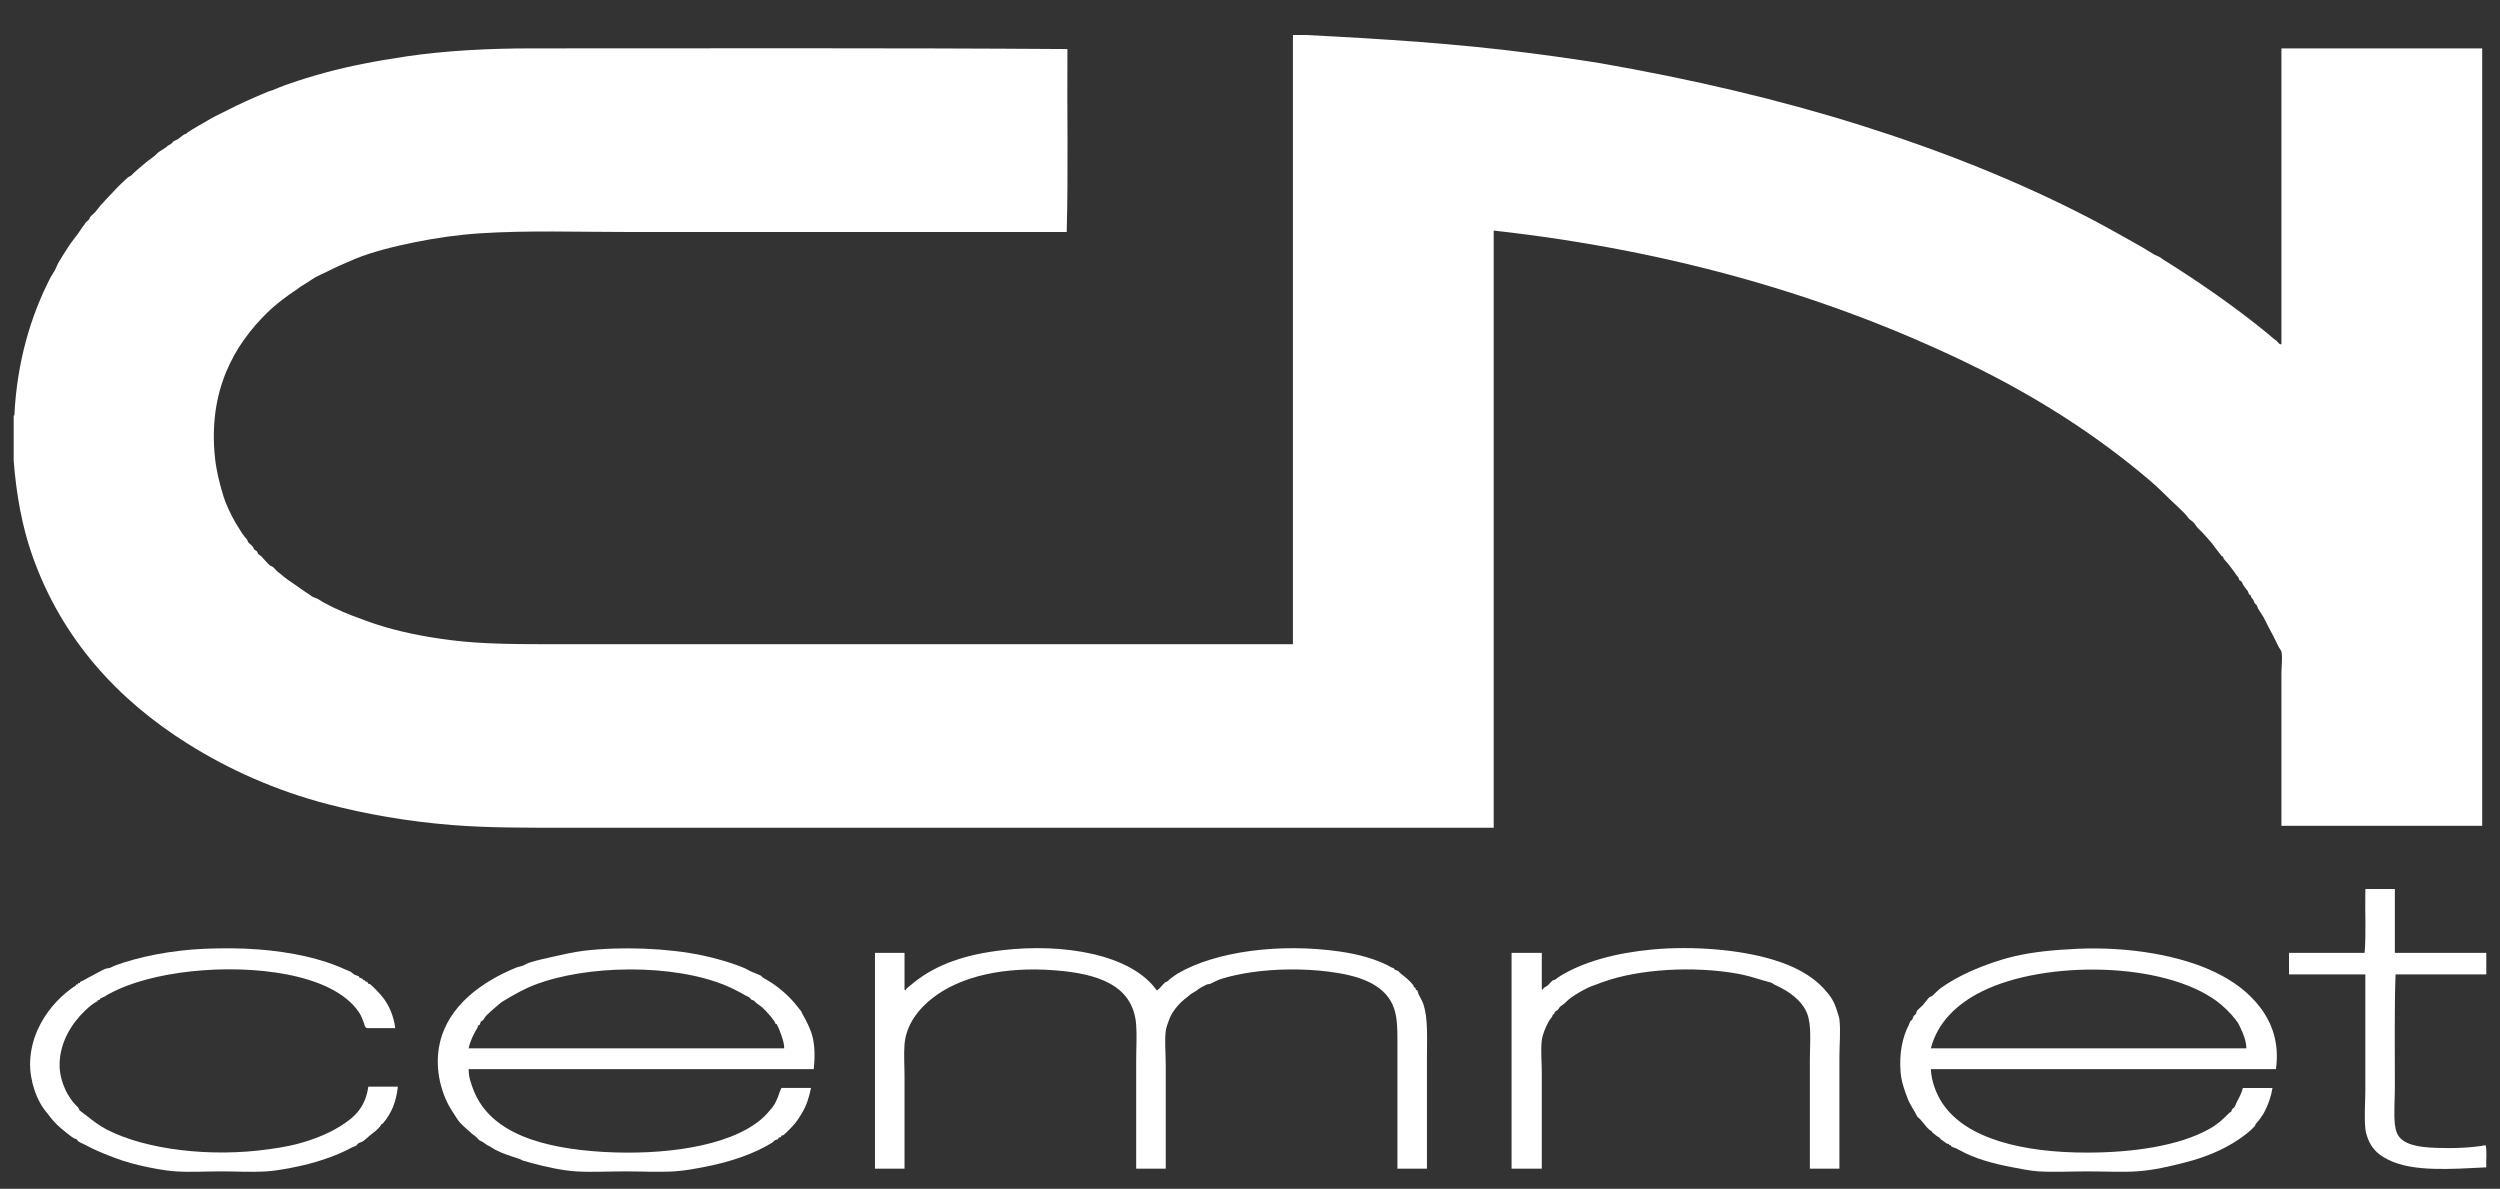 <?xml version="1.0" encoding="utf-8"?>
<!-- Generator: Adobe Illustrator 15.0.0, SVG Export Plug-In . SVG Version: 6.00 Build 0)  -->
<!DOCTYPE svg PUBLIC "-//W3C//DTD SVG 1.1//EN" "http://www.w3.org/Graphics/SVG/1.1/DTD/svg11.dtd">
<svg version="1.1" id="Layer_1" xmlns="http://www.w3.org/2000/svg" xmlns:xlink="http://www.w3.org/1999/xlink" x="0px" y="0px"
	 width="143px" height="68px" viewBox="0 0 143 68" enable-background="new 0 0 143 68" xml:space="preserve">

<rect x="0" y="0" width="143" height="68" fill="#333333" stroke="none"/>

<g><title>www.CemNet.com</title>
<desc>CemNet.com logo</desc></g>
<g>
	<g id="XMLID_4_">
		<g>
			<path fill="#FFFFFF" d="M142.216,54.503c0,0.409,0,0.819,0,1.231c-1.732,0-3.461,0-5.19,0c-0.07,1.933-0.04,4.322-0.04,6.422
				c0,0.763-0.065,1.505,0,2.153c0.019,0.157,0.06,0.359,0.118,0.5c0.292,0.688,1.278,0.81,2.204,0.847
				c0.986,0.04,2.084,0.001,2.868-0.152c0.092,0.346,0.015,0.857,0.04,1.268c-1.996,0.098-4.188,0.268-5.582-0.423
				c-0.411-0.204-0.723-0.419-0.983-0.807c-0.149-0.221-0.321-0.631-0.354-0.998c-0.069-0.688,0-1.454,0-2.232
				c0-2.106,0-4.469,0-6.577c-1.457,0-2.913,0-4.366,0c0-0.412,0-0.822,0-1.231c1.439,0,2.883,0,4.325,0
				c0.092-1.104,0.015-2.373,0.041-3.54c-0.004-0.055-0.009-0.109,0.037-0.113c0.551,0,1.102,0,1.651,0c0,1.218,0,2.434,0,3.653
				C138.729,54.503,140.473,54.503,142.216,54.503z"/>
			<path fill="#FFFFFF" d="M141.981,2.768c0,14.823,0,29.643,0,44.467c-3.829,0-7.656,0-11.483,0c0-2.799,0-5.817,0-8.733
				c0-0.402,0.073-0.897,0-1.232c-0.019-0.07-0.132-0.205-0.197-0.346c-0.167-0.357-0.356-0.723-0.55-1.075
				c-0.097-0.177-0.159-0.339-0.275-0.54c-0.075-0.13-0.217-0.335-0.314-0.5c-0.031-0.053-0.041-0.135-0.079-0.19
				c-0.029-0.051-0.092-0.074-0.118-0.117c-0.034-0.056-0.046-0.14-0.076-0.191c-0.035-0.051-0.087-0.103-0.12-0.154
				c-0.017-0.027-0.017-0.086-0.039-0.117c-0.015-0.016-0.069-0.021-0.079-0.039c-0.034-0.053-0.046-0.143-0.078-0.192
				c-0.026-0.039-0.074-0.085-0.118-0.152c-0.034-0.056-0.085-0.105-0.116-0.155c-0.061-0.09-0.074-0.181-0.157-0.27
				c-0.019-0.016-0.069-0.022-0.08-0.038c-0.035-0.05-0.05-0.145-0.077-0.191c-0.02-0.03-0.058-0.043-0.081-0.077
				c-0.126-0.206-0.34-0.473-0.509-0.694c-0.07-0.091-0.166-0.176-0.234-0.268c-0.028-0.034-0.014-0.086-0.043-0.117
				c-0.017-0.018-0.063-0.021-0.078-0.039c-0.036-0.043-0.072-0.095-0.118-0.152c-0.065-0.082-0.149-0.202-0.236-0.308
				c-0.083-0.101-0.15-0.21-0.235-0.308c-0.156-0.186-0.33-0.374-0.512-0.579c-0.085-0.096-0.188-0.176-0.275-0.27
				c-0.083-0.093-0.144-0.211-0.234-0.308c-0.091-0.093-0.194-0.141-0.276-0.229c-0.038-0.042-0.07-0.101-0.116-0.156
				c-0.259-0.299-0.633-0.615-0.944-0.923c-0.365-0.356-0.721-0.713-1.103-1.039c-3.117-2.67-6.654-4.911-10.498-6.768
				c-7.74-3.744-16.714-6.427-27.093-7.579c0,11.385,0,22.771,0,34.157c-17.531,0-35.474,0-53.083,0
				c-2.289,0-4.445,0.009-6.488-0.153c-2.564-0.205-4.927-0.624-7.117-1.192c-2.98-0.776-5.682-1.992-8.021-3.464
				c-3.957-2.483-7.192-5.952-8.887-10.77c-0.573-1.63-0.909-3.446-1.062-5.423c0-0.857,0-1.718,0-2.576c0.013,0,0.026,0,0.039,0
				c0.149-3.07,0.936-5.71,2.084-7.925c0.071-0.136,0.161-0.245,0.236-0.385c0.072-0.133,0.12-0.289,0.196-0.421
				c0.167-0.295,0.387-0.628,0.551-0.886c0.177-0.279,0.419-0.577,0.59-0.808c0.12-0.162,0.246-0.389,0.354-0.5
				c0.026-0.027,0.013-0.042,0.04-0.075c0.064-0.085,0.191-0.176,0.236-0.232c0.024-0.029,0.013-0.083,0.04-0.114
				c0.088-0.109,0.223-0.202,0.314-0.309c0.098-0.112,0.177-0.236,0.275-0.345c0.104-0.119,0.208-0.232,0.314-0.346
				c0.403-0.438,0.84-0.897,1.258-1.269c0.052-0.048,0.139-0.067,0.196-0.116c0.058-0.05,0.102-0.107,0.157-0.155
				c0.234-0.205,0.442-0.396,0.668-0.577c0.186-0.147,0.389-0.301,0.551-0.421c0.061-0.046,0.098-0.11,0.157-0.155
				C9.187,8.616,9.39,8.509,9.506,8.422c0.03-0.019,0.044-0.051,0.079-0.077c0.061-0.039,0.136-0.072,0.197-0.114
				C9.839,8.193,9.88,8.114,9.939,8.076c0.072-0.048,0.166-0.067,0.236-0.116c0.126-0.083,0.225-0.186,0.354-0.269
				c0.036-0.021,0.087-0.02,0.118-0.039c0.023-0.013,0.052-0.059,0.079-0.075c0.341-0.223,0.79-0.478,1.101-0.654
				c0.08-0.047,0.147-0.088,0.196-0.117c0.179-0.107,0.339-0.18,0.511-0.268c0.62-0.317,1.324-0.662,1.927-0.923
				c0.303-0.131,0.649-0.284,0.904-0.386c0.089-0.035,0.157-0.045,0.236-0.075c0.246-0.096,0.492-0.208,0.668-0.269
				c0.084-0.029,0.159-0.05,0.236-0.079c1.342-0.476,2.806-0.866,4.247-1.152c0.781-0.157,1.619-0.296,2.477-0.425
				c2.231-0.33,4.692-0.461,7.196-0.461c10.13,0,20.625-0.032,30.631,0.039c-0.026,3.476,0.052,7.053-0.04,10.463
				c-8.344,0-16.854,0-25.205,0c-2.802,0-5.606-0.099-8.336,0.075c-1.266,0.082-2.505,0.26-3.696,0.5
				c-1.214,0.245-2.471,0.553-3.46,0.961c-0.557,0.229-1.152,0.497-1.612,0.731c-0.254,0.129-0.491,0.223-0.708,0.348
				c-0.164,0.094-0.336,0.226-0.472,0.306c-0.121,0.07-0.216,0.13-0.314,0.194c-0.061,0.037-0.102,0.079-0.157,0.114
				c-0.636,0.425-1.255,0.881-1.77,1.386c-1.889,1.848-3.393,4.452-2.988,8.307c0.074,0.702,0.241,1.359,0.393,1.886
				c0.074,0.255,0.122,0.426,0.197,0.615c0.216,0.548,0.503,1.106,0.787,1.537c0.077,0.117,0.127,0.211,0.196,0.308
				c0.085,0.12,0.208,0.277,0.275,0.346c0.028,0.031,0.013,0.082,0.039,0.116c0.074,0.094,0.19,0.169,0.275,0.271
				c0.036,0.043,0.049,0.117,0.079,0.152c0.044,0.053,0.111,0.064,0.157,0.117c0.043,0.048,0.036,0.103,0.079,0.154
				c0.033,0.04,0.117,0.074,0.157,0.114c0.169,0.176,0.33,0.378,0.511,0.54c0.046,0.04,0.106,0.037,0.157,0.075
				c0.107,0.085,0.229,0.253,0.315,0.308c0.15,0.098,0.316,0.271,0.433,0.346c0.065,0.042,0.119,0.093,0.157,0.116
				c0.38,0.247,0.817,0.582,1.18,0.808c0.067,0.043,0.12,0.093,0.157,0.115c0.106,0.062,0.246,0.095,0.354,0.154
				c0.117,0.064,0.205,0.135,0.315,0.192c0.712,0.39,1.429,0.69,2.202,0.962c0.252,0.09,0.488,0.186,0.747,0.269
				c1.362,0.442,2.763,0.727,4.326,0.924c1.879,0.24,3.948,0.232,6.095,0.232c14.039,0,28.118,0,42.074,0
				c0-11.618,0-23.234,0-34.848c0.235,0,0.472,0,0.708,0c4.458,0.226,8.723,0.5,12.859,1.037c1.014,0.133,2.02,0.271,3.026,0.423
				c0.324,0.049,0.661,0.098,0.982,0.154c5.256,0.917,10.212,2.077,14.863,3.54c4.67,1.466,9.063,3.22,13.095,5.308
				c0.937,0.484,1.857,1.013,2.793,1.537c0.095,0.056,0.174,0.099,0.273,0.154c0.174,0.101,0.43,0.266,0.629,0.384
				c0.128,0.077,0.271,0.117,0.396,0.194c0.041,0.022,0.088,0.072,0.155,0.114c2.053,1.282,4.158,2.739,6.017,4.27
				c0.103,0.084,0.187,0.168,0.315,0.269c0.05,0.039,0.108,0.077,0.159,0.115c0.074,0.062,0.135,0.218,0.272,0.192
				c0-5.64,0-11.283,0-16.924C134.325,2.768,138.152,2.768,141.981,2.768z"/>
			<path fill="#FFFFFF" d="M129.278,57.617c0.666,0.872,1.116,2.021,0.905,3.539c-6.58,0-13.16,0-19.738,0
				c0.028,0.706,0.319,1.442,0.669,1.961c1.363,2.045,4.64,2.812,8.256,2.812c2.573,0,5.249-0.369,6.999-1.352
				c0.436-0.238,0.796-0.55,1.142-0.92c0.028-0.03,0.091-0.045,0.116-0.076c0.025-0.032,0.015-0.082,0.041-0.117
				c0.041-0.057,0.12-0.095,0.156-0.152c0.051-0.08,0.065-0.173,0.117-0.271c0.108-0.198,0.284-0.519,0.353-0.808
				c0.565,0,1.131,0,1.692,0c-0.073,0.446-0.208,0.85-0.392,1.231c-0.111,0.228-0.203,0.376-0.355,0.577
				c-0.062,0.083-0.129,0.15-0.194,0.231c-0.04,0.049-0.04,0.106-0.081,0.152c-0.223,0.257-0.612,0.549-0.941,0.771
				c-0.843,0.568-1.87,1.001-3.069,1.306c-0.783,0.2-1.768,0.441-2.752,0.502c-0.887,0.053-1.832,0-2.794,0
				c-0.927,0-1.881,0.053-2.79,0c-0.479-0.03-0.981-0.135-1.494-0.232c-1.114-0.208-2.188-0.502-3.067-0.998
				c-0.047-0.029-0.044-0.009-0.08-0.04c-0.052-0.052-0.24-0.09-0.352-0.152c-0.017-0.01-0.026-0.071-0.038-0.077
				c-0.021-0.01-0.062,0.01-0.08,0c-0.014-0.01-0.028-0.072-0.04-0.075c-0.021-0.013-0.061,0.01-0.08,0
				c-0.119-0.08-0.245-0.174-0.392-0.272c-0.015-0.008-0.026-0.07-0.039-0.075c-0.128-0.058-0.293-0.196-0.431-0.31
				c-0.014-0.01-0.029-0.072-0.043-0.075c-0.185-0.084-0.321-0.289-0.47-0.464c-0.069-0.078-0.133-0.148-0.197-0.23
				c-0.024-0.032-0.134-0.104-0.157-0.152c-0.139-0.309-0.406-0.646-0.55-1.038c-0.146-0.397-0.348-0.902-0.392-1.464
				c-0.092-1.103,0.098-2,0.47-2.729c0.029-0.062,0.044-0.135,0.08-0.192c0.02-0.039,0.094-0.077,0.12-0.119
				c0.036-0.062,0.041-0.135,0.075-0.188c0.031-0.047,0.082-0.062,0.118-0.116c0.044-0.059,0.037-0.139,0.078-0.193
				c0.082-0.109,0.238-0.213,0.354-0.345c0.049-0.056,0.078-0.11,0.117-0.154c0.066-0.071,0.143-0.188,0.236-0.269
				c0.044-0.039,0.109-0.039,0.159-0.077c0.174-0.15,0.321-0.33,0.51-0.463c0.783-0.555,1.684-0.987,2.674-1.345
				c0.484-0.177,1.011-0.342,1.531-0.463c1.073-0.25,2.24-0.361,3.582-0.424c2.979-0.135,5.911,0.384,7.901,1.347
				C127.765,56.123,128.632,56.768,129.278,57.617z M110.445,59.964c6.017,0,12.032,0,18.047,0
				c-0.003-0.416-0.188-0.854-0.312-1.116c-0.069-0.135-0.147-0.331-0.198-0.385c-0.058-0.058-0.08-0.104-0.116-0.155
				c-0.304-0.388-0.7-0.766-1.063-1.037c-3.085-2.273-9.824-2.341-13.409-0.575C111.959,57.399,110.831,58.468,110.445,59.964z"/>
			<path fill="#FFFFFF" d="M105.214,58.308c0.079,0.67,0,1.424,0,2.157c0,2.107,0,4.152,0,6.384c-0.563,0-1.125,0-1.69,0
				c0-1.977,0-4.175,0-6.229c0-0.957,0.109-1.987-0.159-2.656c-0.298-0.745-1.037-1.268-1.807-1.615
				c-0.092-0.038-0.186-0.126-0.277-0.152c-0.17-0.053-0.329-0.085-0.549-0.153c-0.358-0.114-0.847-0.26-1.335-0.348
				c-2.531-0.454-5.64-0.265-7.669,0.461c-0.087,0.034-0.21,0.069-0.313,0.115c-0.114,0.054-0.348,0.116-0.51,0.192
				c-0.344,0.16-0.732,0.38-1.064,0.617c-0.174,0.124-0.338,0.334-0.551,0.462c-0.087,0.05-0.094,0.117-0.196,0.232
				c-0.038,0.04-0.125,0.073-0.157,0.113c-0.028,0.029-0.012,0.079-0.04,0.115c-0.013,0.019-0.063,0.021-0.08,0.039
				c-0.018,0.027-0.013,0.082-0.037,0.113c-0.056,0.075-0.156,0.194-0.234,0.347c-0.125,0.23-0.319,0.681-0.355,1.002
				c-0.069,0.605,0,1.246,0,1.844c0,1.856,0,3.501,0,5.501c-0.575,0-1.153,0-1.729,0c0-4.114,0-8.229,0-12.346
				c0.575,0,1.153,0,1.729,0c0,0.678,0,1.357,0,2.039c0.02,0.171,0.119-0.042,0.117-0.04c0.058-0.039,0.153-0.08,0.197-0.115
				c0.109-0.089,0.201-0.224,0.312-0.307c0.036-0.025,0.087-0.016,0.12-0.038c0.065-0.05,0.169-0.125,0.276-0.194
				c1.346-0.838,3.222-1.345,5.307-1.537c2.325-0.216,5.006,0.009,6.882,0.579c1.175,0.354,2.195,0.862,2.949,1.688
				c0.361,0.396,0.583,0.72,0.747,1.31C105.139,58.035,105.204,58.19,105.214,58.308z"/>
			<path fill="#FFFFFF" d="M81.427,57.465c0.262,0.819,0.194,1.904,0.194,3.075c0,2.032,0,4.231,0,6.309c-0.563,0-1.125,0-1.688,0
				c0-2.441,0-4.751,0-7.27c0-0.81-0.01-1.537-0.277-2.114c-0.554-1.212-1.987-1.678-3.655-1.887
				c-1.451-0.183-3.049-0.165-4.445,0.039c-0.524,0.077-1.217,0.216-1.73,0.386c-0.198,0.062-0.39,0.183-0.59,0.268
				c-0.057,0.024-0.144,0.017-0.197,0.039c-0.139,0.062-0.452,0.218-0.59,0.346c-0.041,0.04-0.226,0.13-0.314,0.192
				c-0.085,0.058-0.159,0.133-0.236,0.194c-0.243,0.188-0.451,0.36-0.668,0.653c-0.195,0.262-0.29,0.422-0.393,0.731
				c-0.036,0.108-0.136,0.358-0.157,0.538c-0.069,0.597,0,1.312,0,2c0,1.877,0,4.014,0,5.884c-0.564,0-1.127,0-1.691,0
				c0-1.979,0-4.132,0-6.189c0-0.699,0.047-1.396,0-2.04c-0.17-2.291-2.233-2.929-4.64-3.117c-2.869-0.227-5.387,0.325-6.999,1.578
				c-0.796,0.619-1.522,1.524-1.612,2.654c-0.047,0.605,0,1.212,0,1.806c0,1.794,0,3.344,0,5.309c-0.563,0-1.127,0-1.69,0
				c0-4.114,0-8.229,0-12.346c0.563,0,1.127,0,1.69,0c0,0.691,0,1.384,0,2.075c0.018,0.157,0.12-0.021,0.12-0.036V56.54
				c0.141-0.118,0.302-0.252,0.47-0.385c0.608-0.476,1.337-0.885,2.202-1.19c0.854-0.302,1.737-0.49,2.831-0.617
				c3.454-0.4,7.343,0.223,8.808,2.308c0.203-0.128,0.313-0.325,0.472-0.46c0.044-0.036,0.103-0.035,0.157-0.077
				c0.041-0.031,0.081-0.086,0.118-0.115c0.129-0.096,0.27-0.211,0.433-0.309c2.177-1.281,5.859-1.759,9.28-1.269
				c1.096,0.156,2.156,0.446,2.986,0.922c0.028,0.013,0.091,0.02,0.121,0.042c0.019,0.011,0.021,0.062,0.038,0.075
				c0.053,0.032,0.149,0.043,0.196,0.073c0.051,0.036,0.092,0.107,0.157,0.156c0.229,0.171,0.502,0.397,0.71,0.653
				c0.022,0.03,0.013,0.084,0.037,0.115c0.017,0.021,0.066,0.021,0.079,0.039c0.021,0.028,0.017,0.085,0.039,0.117
				c0.015,0.016,0.069,0.021,0.08,0.036c0.036,0.062,0.035,0.149,0.077,0.234C81.225,57.037,81.353,57.24,81.427,57.465z"/>
			<path fill="#FFFFFF" d="M46.468,59.271c0.149,0.563,0.147,1.221,0.079,1.885c-6.58,0-13.159,0-19.739,0
				c-0.008,0.436,0.135,0.831,0.275,1.193c0.975,2.507,4.014,3.335,7.393,3.539c3.38,0.198,7.16-0.27,9.044-1.848
				c0.141-0.117,0.272-0.247,0.393-0.384c0.074-0.085,0.147-0.181,0.236-0.271c0.033-0.03,0.047-0.082,0.079-0.115
				c0.087-0.088,0.21-0.377,0.275-0.537c0.075-0.186,0.111-0.36,0.196-0.502c0.564,0,1.127,0,1.691,0
				c-0.127,0.594-0.255,0.987-0.511,1.425c-0.147,0.25-0.335,0.544-0.55,0.768c-0.167,0.177-0.342,0.362-0.511,0.5
				c-0.033,0.026-0.088,0.01-0.118,0.04c-0.016,0.017-0.021,0.062-0.039,0.076c-0.036,0.025-0.087,0.009-0.118,0.04
				c-0.016,0.014-0.023,0.065-0.039,0.075c-0.047,0.033-0.138,0.04-0.197,0.078c-0.041,0.027-0.075,0.088-0.118,0.114
				c-1.011,0.636-2.374,1.104-3.814,1.386c-0.586,0.114-1.212,0.232-1.809,0.27c-0.895,0.053-1.873,0-2.831,0
				c-0.933,0-1.886,0.056-2.792,0c-0.824-0.055-1.719-0.258-2.477-0.462c-0.18-0.05-0.341-0.093-0.551-0.153
				c-0.07-0.021-0.092-0.057-0.157-0.079c-0.5-0.165-0.983-0.312-1.416-0.536c-0.098-0.05-0.187-0.119-0.314-0.192
				c-0.044-0.026-0.11-0.049-0.157-0.077c-0.09-0.058-0.154-0.119-0.275-0.194c-0.041-0.023-0.126-0.051-0.157-0.075
				c-0.082-0.056-0.151-0.163-0.236-0.23c-0.054-0.04-0.108-0.074-0.157-0.115c-0.226-0.196-0.516-0.438-0.747-0.692
				c-0.14-0.155-0.251-0.372-0.394-0.579c-0.603-0.88-1.098-2.413-0.747-3.958c0.487-2.152,2.437-3.524,4.365-4.312
				c0.123-0.05,0.259-0.064,0.393-0.113c0.105-0.04,0.213-0.119,0.315-0.156c0.493-0.165,1.002-0.263,1.533-0.384
				c0.518-0.117,1.041-0.237,1.612-0.309c2.153-0.259,4.841-0.156,6.842,0.271c0.369,0.08,0.68,0.158,1.062,0.268
				c0.4,0.113,0.915,0.283,1.337,0.465c0.094,0.037,0.175,0.104,0.275,0.148c0.211,0.103,0.431,0.165,0.629,0.271
				c0.036,0.019,0.08,0.091,0.118,0.113c0.042,0.029,0.046,0.012,0.079,0.04c0.026,0.026,0.123,0.072,0.197,0.117
				c0.654,0.393,1.251,0.917,1.73,1.537c0.054,0.07,0.087,0.122,0.157,0.192c0.033,0.033,0.066,0.141,0.118,0.232
				C46.104,58.359,46.351,58.822,46.468,59.271z M44.856,59.964c0.006-0.255-0.076-0.492-0.158-0.731
				c-0.074-0.215-0.159-0.458-0.275-0.653c-0.01-0.017-0.065-0.022-0.079-0.037c-0.025-0.032-0.02-0.088-0.04-0.115
				c-0.195-0.272-0.419-0.527-0.629-0.731c-0.147-0.147-0.279-0.223-0.394-0.308c-0.063-0.05-0.114-0.125-0.157-0.152
				c-0.034-0.027-0.08-0.018-0.118-0.041c-0.061-0.042-0.105-0.12-0.157-0.152c-0.074-0.05-0.166-0.075-0.236-0.119
				c-0.329-0.193-0.732-0.397-1.062-0.536c-3.024-1.277-8.017-1.209-11.01-0.039c-0.639,0.25-1.258,0.614-1.77,0.923
				c-0.167,0.103-0.31,0.242-0.433,0.347c-0.184,0.153-0.357,0.303-0.511,0.463c-0.085,0.088-0.139,0.197-0.196,0.27
				c-0.026,0.032-0.092,0.042-0.118,0.077c-0.038,0.048-0.041,0.135-0.079,0.192c-0.012,0.014-0.065,0.019-0.079,0.036
				c-0.021,0.031-0.023,0.09-0.04,0.119c-0.226,0.375-0.415,0.756-0.511,1.189C32.824,59.964,38.84,59.964,44.856,59.964z"/>
			<path fill="#FFFFFF" d="M21.067,62.156c0.563,0,1.127,0,1.691,0c-0.098,0.911-0.383,1.55-0.865,2.116
				c-0.01,0.01-0.074,0.027-0.079,0.037c-0.105,0.229-0.398,0.432-0.629,0.615c-0.159,0.129-0.28,0.271-0.472,0.385
				c-0.059,0.035-0.132,0.039-0.196,0.077c-0.066,0.042-0.105,0.123-0.157,0.155c-0.062,0.035-0.138,0.044-0.197,0.075
				c-0.469,0.26-1.024,0.499-1.612,0.692c-0.247,0.084-0.598,0.192-0.904,0.271c-0.657,0.163-1.619,0.37-2.398,0.423
				c-0.89,0.056-1.76,0-2.595,0c-0.875,0-1.74,0.056-2.595,0c-0.67-0.043-1.43-0.195-2.084-0.347
				c-0.643-0.148-1.25-0.354-1.809-0.58c-0.431-0.17-0.857-0.354-1.258-0.573c-0.132-0.072-0.275-0.12-0.393-0.194
				c-0.059-0.033-0.097-0.113-0.157-0.153c-0.038-0.026-0.082-0.017-0.118-0.039c-0.223-0.133-0.519-0.383-0.747-0.573
				c-0.183-0.16-0.305-0.274-0.472-0.467c-0.095-0.107-0.167-0.203-0.275-0.345c-0.123-0.155-0.272-0.331-0.393-0.54
				c-0.156-0.263-0.284-0.546-0.393-0.881c-0.133-0.402-0.266-1.004-0.236-1.615c0.062-1.281,0.602-2.321,1.258-3.117
				c0.31-0.372,0.657-0.707,1.101-1.037c0.077-0.058,0.161-0.102,0.236-0.155c0.013-0.01,0.028-0.071,0.04-0.077
				c0.02-0.007,0.061,0.011,0.079,0c0.015-0.012,0.026-0.074,0.04-0.077c0.02-0.008,0.061,0.015,0.079,0
				c0.015-0.008,0.026-0.069,0.039-0.077c0.088-0.037,0.207-0.085,0.314-0.152c0.085-0.054,0.21-0.118,0.354-0.193
				c0.213-0.11,0.487-0.272,0.747-0.387c0.092-0.038,0.211-0.033,0.314-0.075c0.079-0.032,0.153-0.083,0.236-0.113
				c1.411-0.522,3.255-0.88,5.112-0.964c0.984-0.041,2.087-0.045,3.146,0.04c1.817,0.142,3.58,0.51,4.955,1.154
				c0.088,0.043,0.193,0.068,0.275,0.113c0.072,0.044,0.125,0.112,0.197,0.156c0.083,0.048,0.193,0.067,0.275,0.113
				c0.016,0.01,0.026,0.072,0.039,0.075c0.051,0.026,0.133,0.035,0.197,0.08c0.015,0.012,0.026,0.074,0.039,0.077
				c0.02,0.008,0.061-0.015,0.079,0c0.015,0.008,0.026,0.069,0.04,0.075c0.02,0.008,0.062-0.013,0.079,0
				c0.035,0.025,0.046,0.092,0.079,0.115c0.028,0.022,0.088,0.017,0.118,0.039c0.127,0.107,0.27,0.261,0.393,0.386
				c0.097,0.097,0.175,0.187,0.275,0.308c0.349,0.419,0.664,1.079,0.747,1.805c-0.538,0-1.075,0-1.612,0
				c-0.143-0.045-0.141-0.2-0.197-0.345c-0.07-0.179-0.143-0.381-0.275-0.575c-0.782-1.146-2.373-1.818-4.129-2.153
				c-3.378-0.646-7.789-0.187-10.145,1.113c-0.067,0.039-0.131,0.055-0.196,0.117C6,57.007,5.822,57.06,5.732,57.119
				c-0.015,0.008-0.026,0.068-0.04,0.075c-0.02,0.01-0.061-0.01-0.079,0c-0.015,0.01-0.026,0.068-0.04,0.076
				c-0.226,0.102-0.503,0.34-0.708,0.539c-0.734,0.702-1.488,1.822-1.455,3.194c0.012,0.456,0.152,0.956,0.354,1.383
				c0.069,0.146,0.169,0.295,0.275,0.462c0.093,0.146,0.18,0.232,0.314,0.384c0.024,0.029,0.085,0.076,0.118,0.116
				c0.034,0.041,0.047,0.121,0.079,0.155c0.106,0.108,0.257,0.197,0.393,0.308c0.333,0.266,0.742,0.583,1.18,0.808
				c2.236,1.145,5.929,1.593,9.28,1.114c0.395-0.055,0.775-0.116,1.14-0.191c1.018-0.215,2.101-0.612,2.91-1.117
				C20.297,63.901,20.901,63.334,21.067,62.156z"/>
		</g>
		<g>
		</g>
	</g>
</g>
</svg>
